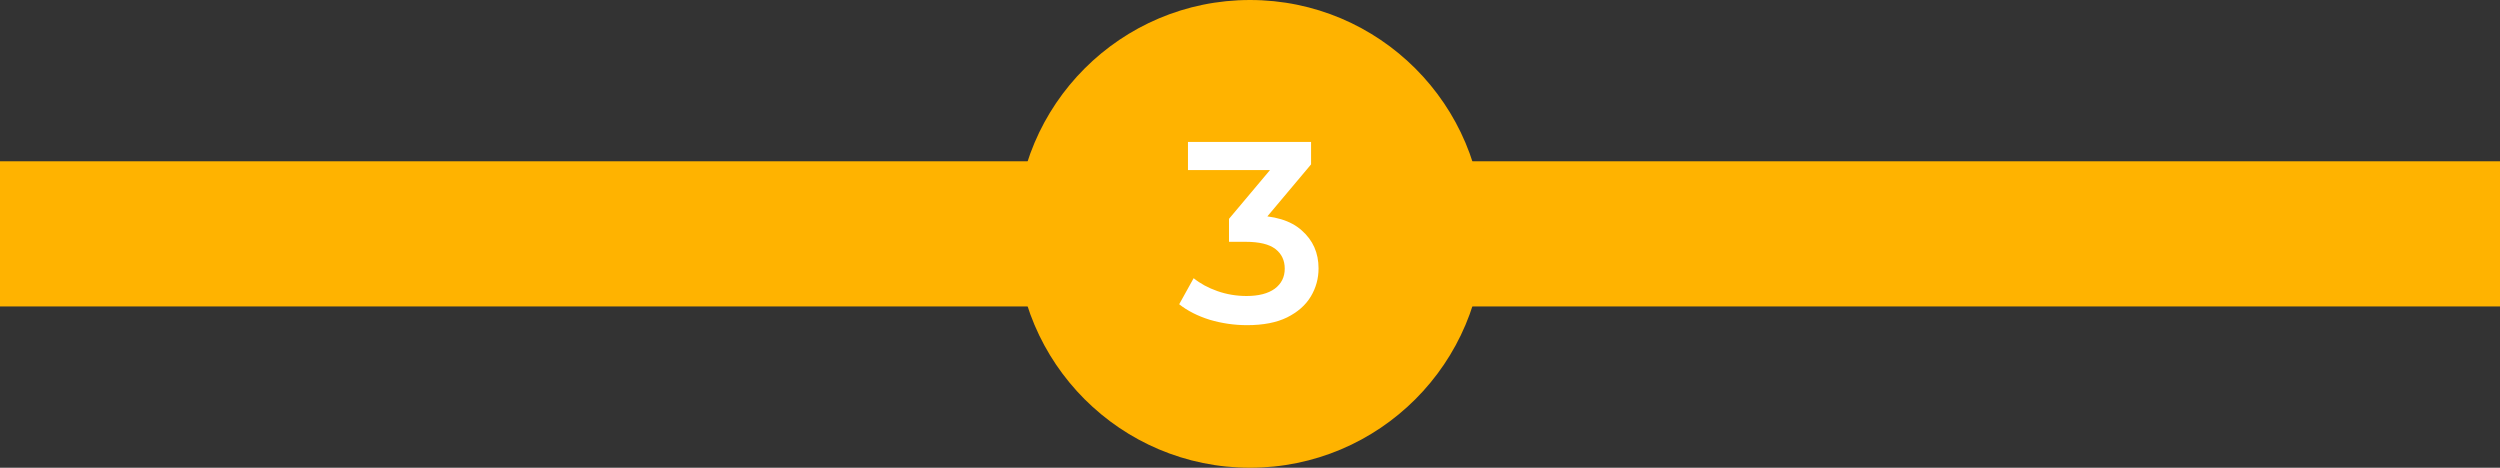 <svg width="310" height="58" viewBox="0 0 310 58" fill="none" xmlns="http://www.w3.org/2000/svg">
<rect x="0" y="0" width="310" height="58" fill="#333333" stroke="none"/>
<rect y="20" width="310" height="18" fill="#FFB300"/>
<circle cx="155" cy="29" r="29" fill="#FFB300"/>
<path d="M154.635 40.32C153.057 40.32 151.51 40.096 149.996 39.648C148.502 39.179 147.244 38.539 146.22 37.728L148.012 34.496C148.822 35.157 149.804 35.691 150.956 36.096C152.108 36.501 153.313 36.704 154.572 36.704C156.065 36.704 157.228 36.405 158.06 35.808C158.892 35.189 159.308 34.357 159.308 33.312C159.308 32.288 158.924 31.477 158.156 30.88C157.388 30.283 156.15 29.984 154.444 29.984H152.396V27.136L158.796 19.52L159.34 21.088H147.308V17.6H162.572V20.384L156.172 28L153.996 26.72H155.244C157.996 26.72 160.054 27.339 161.42 28.576C162.806 29.792 163.5 31.36 163.5 33.28C163.5 34.539 163.18 35.701 162.54 36.768C161.9 37.835 160.918 38.699 159.596 39.36C158.294 40 156.641 40.32 154.635 40.32Z" fill="white"/>
</svg>
